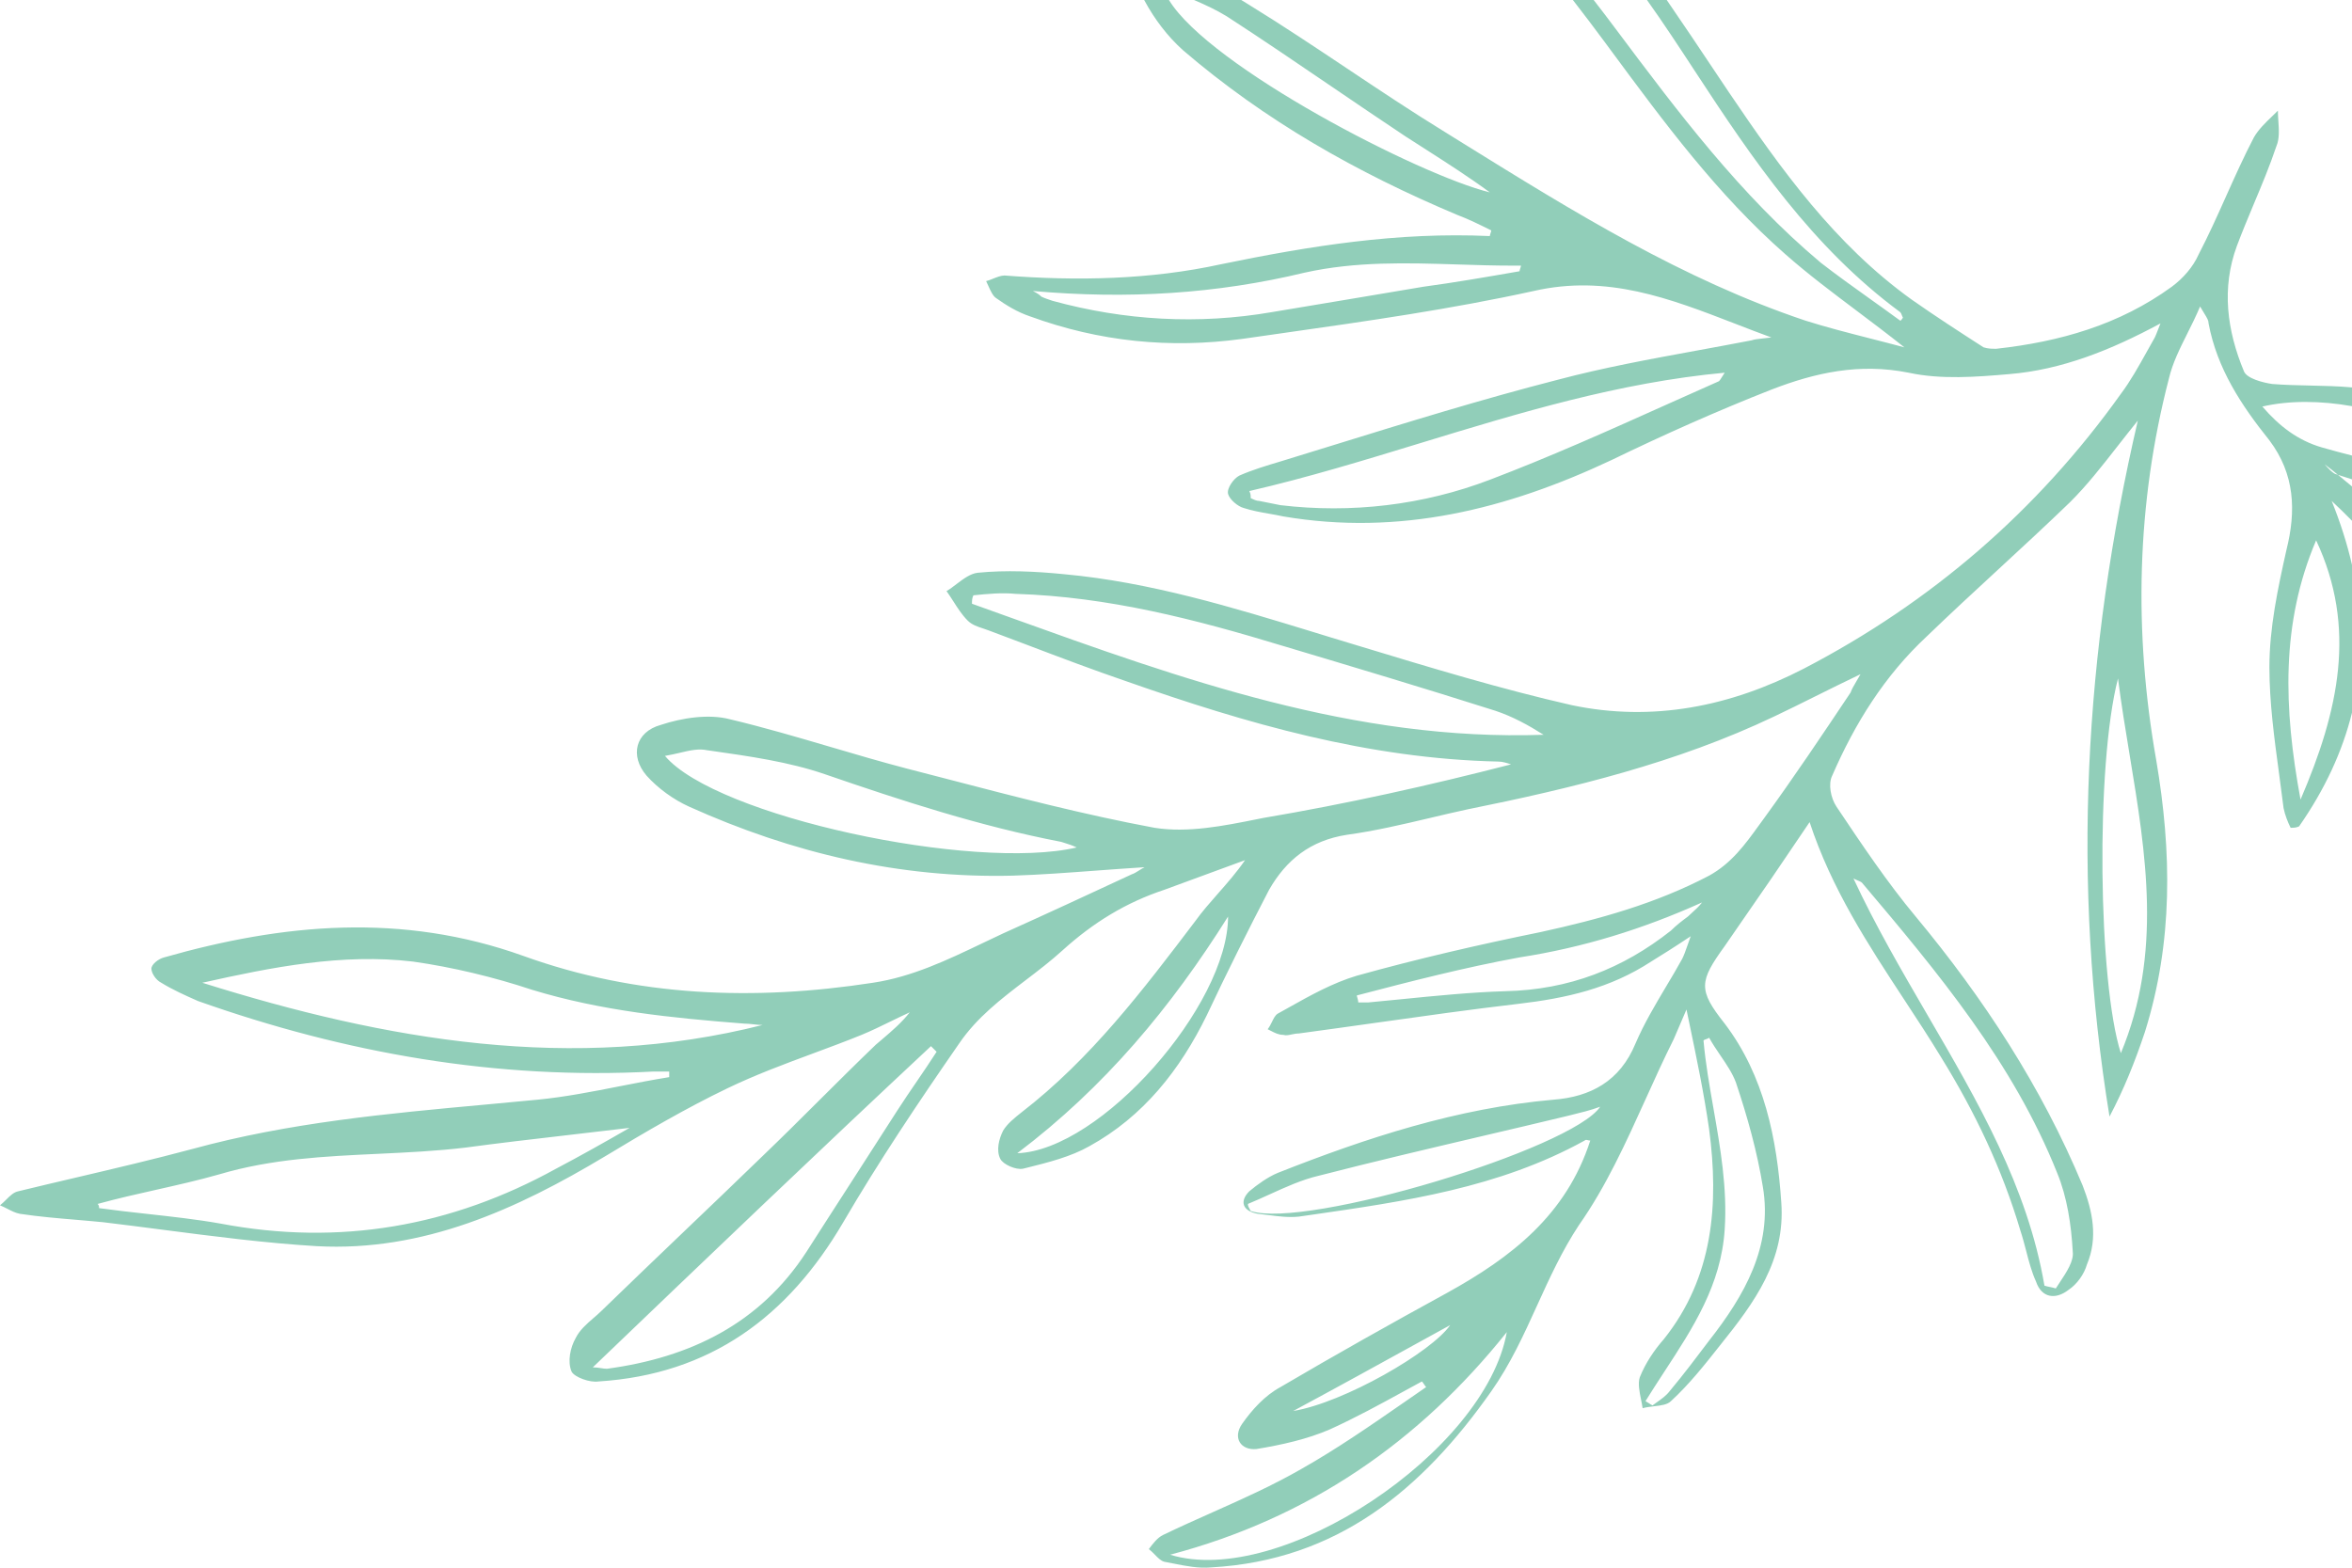 <svg width="51" height="34" viewBox="0 0 51 34" fill="none" xmlns="http://www.w3.org/2000/svg">
<path fill-rule="evenodd" clip-rule="evenodd" d="M34.106 0C34.337 0.298 34.565 0.599 34.79 0.903L34.928 1.09C36.079 2.649 37.242 4.224 38.717 5.517C39.205 5.947 39.717 6.331 40.251 6.733C40.589 6.988 40.937 7.249 41.294 7.533C41.033 7.463 40.785 7.4 40.547 7.339C40.055 7.213 39.601 7.097 39.146 6.953C36.479 6.058 34.114 4.59 31.738 3.116C31.6 3.03 31.462 2.944 31.323 2.858C30.602 2.415 29.904 1.949 29.206 1.483C28.508 1.017 27.811 0.552 27.09 0.108C27.032 0.072 26.974 0.035 26.915 0H25.892C26.148 0.11 26.378 0.218 26.599 0.353C27.37 0.853 28.119 1.363 28.867 1.872C29.398 2.234 29.929 2.594 30.464 2.95C30.599 3.037 30.735 3.125 30.872 3.212C31.358 3.523 31.85 3.838 32.305 4.172C30.785 3.801 26.233 1.453 25.347 0H24.81C24.813 0.006 24.816 0.011 24.819 0.017C25.034 0.414 25.31 0.781 25.648 1.086C27.427 2.614 29.421 3.745 31.599 4.661C31.845 4.753 32.09 4.875 32.336 4.997C32.336 5.004 32.334 5.012 32.332 5.021C32.324 5.053 32.305 5.096 32.305 5.12C30.311 5.028 28.409 5.333 26.476 5.731C24.942 6.067 23.347 6.097 21.782 5.975C21.706 5.975 21.618 6.01 21.533 6.044C21.481 6.065 21.43 6.086 21.383 6.097C21.398 6.127 21.413 6.16 21.428 6.194C21.476 6.301 21.528 6.418 21.598 6.464C21.813 6.617 22.058 6.769 22.334 6.861C23.838 7.411 25.372 7.564 26.936 7.35C27.233 7.307 27.529 7.265 27.825 7.223C29.645 6.964 31.462 6.705 33.256 6.311C34.85 5.947 36.199 6.469 37.644 7.028C37.896 7.126 38.151 7.224 38.41 7.319C38.332 7.329 38.269 7.336 38.217 7.341C38.106 7.353 38.043 7.36 37.981 7.381C37.588 7.457 37.195 7.529 36.803 7.601C35.786 7.787 34.774 7.972 33.778 8.236C32.134 8.658 30.511 9.16 28.891 9.661C28.516 9.777 28.14 9.893 27.765 10.008C27.458 10.1 27.151 10.192 26.875 10.314C26.752 10.375 26.599 10.589 26.629 10.711C26.66 10.833 26.844 10.986 26.967 11.017C27.146 11.076 27.338 11.11 27.527 11.143C27.628 11.161 27.729 11.178 27.826 11.2C30.341 11.628 32.673 11.047 34.943 9.978C36.078 9.428 37.244 8.908 38.41 8.45C39.361 8.083 40.312 7.869 41.386 8.083C42.092 8.236 42.859 8.175 43.564 8.114C44.699 8.022 45.773 7.594 46.847 7.014C46.825 7.068 46.807 7.114 46.792 7.154C46.764 7.227 46.744 7.28 46.724 7.319C46.664 7.424 46.606 7.528 46.549 7.631C46.37 7.952 46.197 8.264 45.988 8.542C44.178 11.078 41.877 13.064 39.116 14.5C37.52 15.325 35.833 15.661 34.084 15.294C32.549 14.945 31.014 14.479 29.499 14.019C29.288 13.955 29.078 13.891 28.869 13.828C28.75 13.791 28.63 13.755 28.511 13.718C26.728 13.172 24.939 12.624 23.071 12.453C22.457 12.392 21.813 12.361 21.199 12.422C21.037 12.442 20.889 12.556 20.744 12.665C20.67 12.722 20.597 12.778 20.524 12.819C20.575 12.891 20.623 12.965 20.671 13.04C20.766 13.189 20.862 13.339 20.985 13.461C21.075 13.551 21.198 13.591 21.317 13.63C21.361 13.645 21.404 13.659 21.445 13.675C21.716 13.776 21.99 13.88 22.265 13.984C22.984 14.257 23.71 14.532 24.421 14.775C27.028 15.691 29.667 16.455 32.489 16.517C32.581 16.517 32.673 16.547 32.765 16.578C30.986 17.036 29.206 17.433 27.396 17.739L27.261 17.766C26.532 17.912 25.756 18.068 25.034 17.953C23.513 17.67 22.014 17.28 20.518 16.89C20.234 16.817 19.95 16.742 19.665 16.669C19.106 16.523 18.552 16.36 18 16.197C17.279 15.985 16.559 15.773 15.83 15.6C15.37 15.478 14.787 15.569 14.327 15.722C13.775 15.875 13.652 16.394 14.02 16.822C14.266 17.097 14.603 17.341 14.941 17.494C17.18 18.503 19.512 19.053 21.966 18.991C22.557 18.972 23.16 18.927 23.776 18.881C24.12 18.856 24.468 18.83 24.819 18.808C24.765 18.835 24.724 18.862 24.686 18.886C24.637 18.917 24.595 18.944 24.543 18.961C23.623 19.389 22.703 19.816 21.751 20.244C21.603 20.313 21.456 20.384 21.308 20.454C20.541 20.821 19.778 21.186 18.929 21.314C16.352 21.711 13.806 21.619 11.351 20.733C8.713 19.786 6.136 20.03 3.559 20.764C3.436 20.794 3.283 20.916 3.283 21.008C3.283 21.1 3.375 21.253 3.497 21.314C3.743 21.466 4.019 21.589 4.295 21.711C7.486 22.841 10.768 23.422 14.174 23.239H14.511V23.361C14.155 23.418 13.798 23.488 13.441 23.558C12.847 23.675 12.252 23.792 11.658 23.85C11.284 23.886 10.91 23.92 10.537 23.955C8.396 24.151 6.262 24.347 4.172 24.919C3.334 25.143 2.495 25.34 1.657 25.537C1.237 25.635 0.818 25.734 0.399 25.836C0.297 25.856 0.222 25.931 0.137 26.015C0.095 26.056 0.051 26.101 0 26.141C0.058 26.164 0.111 26.192 0.163 26.218C0.25 26.263 0.334 26.306 0.43 26.325C0.845 26.387 1.246 26.421 1.652 26.455C1.846 26.472 2.041 26.488 2.24 26.508C2.665 26.559 3.093 26.614 3.522 26.67C4.639 26.815 5.764 26.961 6.872 27.027C9.173 27.15 11.198 26.233 13.131 25.072C13.99 24.552 14.879 24.033 15.769 23.605C16.379 23.311 17.002 23.08 17.63 22.847C17.98 22.717 18.332 22.587 18.683 22.444C18.904 22.353 19.113 22.25 19.318 22.15C19.456 22.083 19.591 22.017 19.727 21.955C19.552 22.179 19.337 22.362 19.131 22.538C19.083 22.578 19.036 22.618 18.99 22.658C18.576 23.055 18.17 23.46 17.763 23.865C17.357 24.27 16.95 24.675 16.536 25.072C15.953 25.637 15.37 26.195 14.787 26.752C14.204 27.31 13.621 27.868 13.039 28.433C12.984 28.487 12.924 28.539 12.863 28.591C12.72 28.715 12.573 28.842 12.486 29.014C12.364 29.227 12.302 29.533 12.394 29.747C12.456 29.869 12.793 29.991 12.977 29.961C15.401 29.808 17.088 28.555 18.285 26.508C19.052 25.194 19.911 23.911 20.8 22.628C21.184 22.064 21.714 21.66 22.242 21.257C22.515 21.049 22.788 20.84 23.04 20.611C23.715 20 24.421 19.572 25.249 19.297L26.997 18.655C26.817 18.917 26.61 19.153 26.409 19.381C26.235 19.579 26.066 19.771 25.924 19.969C24.789 21.466 23.654 22.964 22.15 24.125C21.997 24.247 21.843 24.369 21.751 24.522C21.659 24.705 21.598 24.95 21.69 25.133C21.751 25.255 22.027 25.377 22.181 25.347L22.255 25.329C22.724 25.212 23.215 25.09 23.623 24.858C24.789 24.216 25.586 23.208 26.169 22.016C26.599 21.1 27.059 20.183 27.519 19.297C27.887 18.655 28.409 18.228 29.206 18.105C29.811 18.022 30.401 17.883 30.987 17.745C31.263 17.679 31.539 17.614 31.814 17.555C34.084 17.097 36.355 16.547 38.471 15.539C38.763 15.401 39.054 15.256 39.361 15.103C39.668 14.951 39.99 14.79 40.343 14.622C40.312 14.676 40.285 14.721 40.262 14.761C40.191 14.882 40.151 14.951 40.128 15.019C39.515 15.936 38.901 16.853 38.257 17.739C38.215 17.795 38.175 17.851 38.134 17.908C37.84 18.314 37.545 18.723 37.06 18.991C35.895 19.602 34.667 19.939 33.41 20.214C32.06 20.489 30.74 20.794 29.421 21.161C28.894 21.319 28.412 21.589 27.936 21.856C27.858 21.899 27.781 21.943 27.703 21.986C27.65 22.021 27.617 22.088 27.581 22.162C27.555 22.215 27.527 22.271 27.488 22.322C27.509 22.332 27.53 22.343 27.549 22.353C27.644 22.402 27.724 22.444 27.826 22.444C27.88 22.462 27.944 22.449 28.012 22.434C28.061 22.424 28.112 22.414 28.163 22.414C28.721 22.339 29.279 22.26 29.836 22.182C30.871 22.036 31.901 21.891 32.919 21.772C33.962 21.65 34.913 21.436 35.802 20.855C36.048 20.703 36.294 20.55 36.661 20.305C36.626 20.399 36.6 20.474 36.578 20.539C36.541 20.643 36.515 20.719 36.477 20.794C36.365 20.998 36.246 21.198 36.126 21.398C35.888 21.799 35.649 22.2 35.465 22.628C35.127 23.453 34.483 23.789 33.686 23.85C31.599 24.033 29.636 24.675 27.703 25.439C27.488 25.53 27.274 25.683 27.09 25.836C26.875 26.05 26.936 26.264 27.274 26.325C27.355 26.333 27.434 26.343 27.512 26.353C27.729 26.381 27.938 26.408 28.163 26.386L28.422 26.349C30.454 26.056 32.506 25.762 34.361 24.736C34.38 24.717 34.398 24.721 34.425 24.727C34.441 24.731 34.46 24.736 34.483 24.736C33.962 26.355 32.765 27.272 31.385 28.036C30.157 28.708 28.961 29.38 27.765 30.083C27.427 30.266 27.151 30.572 26.936 30.877C26.721 31.183 26.905 31.458 27.243 31.427C27.795 31.336 28.347 31.213 28.838 31C29.393 30.748 29.928 30.456 30.476 30.155C30.594 30.091 30.713 30.026 30.832 29.961C30.848 29.976 30.863 29.999 30.878 30.022C30.894 30.045 30.909 30.068 30.924 30.083C30.768 30.19 30.612 30.298 30.456 30.407C29.721 30.916 28.983 31.427 28.225 31.855C27.608 32.211 26.954 32.504 26.294 32.798C25.935 32.958 25.575 33.119 25.218 33.291C25.095 33.352 25.003 33.474 24.911 33.597C24.957 33.631 24.999 33.674 25.04 33.716C25.108 33.786 25.172 33.853 25.249 33.872C25.316 33.884 25.384 33.897 25.451 33.911C25.721 33.965 25.991 34.018 26.261 33.994C28.992 33.841 30.832 32.313 32.336 30.175C32.752 29.585 33.042 28.946 33.334 28.304C33.602 27.715 33.871 27.125 34.238 26.569C34.824 25.735 35.253 24.788 35.681 23.843C35.88 23.403 36.079 22.963 36.293 22.536L36.569 21.894L36.621 22.144C36.788 22.942 36.949 23.716 37.06 24.491C37.275 26.111 37.152 27.7 36.078 29.044C35.864 29.288 35.68 29.564 35.557 29.869C35.512 30.003 35.55 30.187 35.585 30.36C35.598 30.423 35.61 30.484 35.618 30.541C35.697 30.519 35.784 30.509 35.869 30.499C36.015 30.482 36.154 30.466 36.232 30.388C36.631 30.022 36.968 29.594 37.306 29.166C38.042 28.25 38.717 27.333 38.625 26.08C38.533 24.705 38.257 23.33 37.398 22.2C36.815 21.466 36.846 21.283 37.398 20.519L38.41 19.053C38.526 18.879 38.649 18.699 38.779 18.509C38.923 18.297 39.077 18.072 39.239 17.83C39.714 19.275 40.508 20.486 41.286 21.673C41.562 22.093 41.835 22.51 42.092 22.933C42.828 24.125 43.411 25.347 43.81 26.691C43.858 26.835 43.896 26.983 43.935 27.13C43.994 27.359 44.054 27.587 44.147 27.791C44.27 28.158 44.577 28.189 44.853 27.975C45.037 27.852 45.19 27.639 45.252 27.425C45.497 26.844 45.374 26.264 45.16 25.713C44.27 23.575 43.012 21.65 41.539 19.878C40.926 19.144 40.374 18.319 39.821 17.494C39.699 17.311 39.637 17.005 39.729 16.822C40.22 15.691 40.864 14.653 41.785 13.797C42.291 13.308 42.813 12.827 43.334 12.346C43.856 11.864 44.377 11.383 44.883 10.894C45.252 10.528 45.574 10.115 45.915 9.679C46.057 9.497 46.203 9.311 46.356 9.122C45.19 14.133 44.914 19.144 45.742 24.216C46.049 23.636 46.295 23.025 46.509 22.383C47.123 20.427 47.092 18.472 46.755 16.486C46.264 13.705 46.325 10.925 47.031 8.206C47.109 7.875 47.262 7.569 47.426 7.24C47.52 7.053 47.617 6.858 47.706 6.647C47.742 6.71 47.773 6.759 47.798 6.8C47.859 6.9 47.89 6.949 47.89 7.014C48.074 7.992 48.596 8.786 49.209 9.55C49.761 10.283 49.792 11.078 49.577 11.933C49.393 12.758 49.209 13.614 49.209 14.469C49.209 15.234 49.315 16.017 49.42 16.79C49.453 17.036 49.486 17.282 49.516 17.525C49.547 17.678 49.608 17.83 49.669 17.953C49.731 17.953 49.792 17.953 49.853 17.922C50.412 17.12 50.792 16.299 51 15.456V12.251C50.895 11.794 50.748 11.332 50.559 10.864C50.711 11.007 50.858 11.149 51 11.294V10.55C50.95 10.509 50.898 10.466 50.845 10.422C50.797 10.382 50.748 10.34 50.696 10.298C50.681 10.293 50.666 10.288 50.651 10.283C50.651 10.283 50.59 10.283 50.406 10.069C50.511 10.148 50.607 10.225 50.696 10.298C50.797 10.331 50.899 10.363 51 10.396V9.88C50.781 9.824 50.563 9.766 50.344 9.703C49.823 9.55 49.424 9.244 49.056 8.817C49.647 8.681 50.324 8.69 51 8.809V8.402C50.704 8.375 50.405 8.369 50.104 8.362C49.827 8.356 49.549 8.35 49.27 8.328C49.056 8.297 48.718 8.206 48.657 8.053C48.289 7.167 48.166 6.25 48.504 5.333C48.618 5.03 48.743 4.731 48.867 4.433C49.044 4.012 49.219 3.593 49.363 3.164C49.429 3.01 49.416 2.809 49.403 2.617C49.398 2.542 49.393 2.469 49.393 2.4C49.357 2.437 49.319 2.473 49.281 2.51C49.127 2.657 48.97 2.809 48.872 2.981C48.657 3.393 48.465 3.821 48.273 4.249C48.082 4.676 47.89 5.104 47.675 5.517C47.553 5.792 47.338 6.036 47.092 6.219C45.957 7.044 44.669 7.411 43.288 7.564C43.196 7.564 43.104 7.564 43.012 7.533L43.011 7.533C42.49 7.197 41.969 6.861 41.447 6.494C39.791 5.303 38.625 3.683 37.49 2.003C37.401 1.87 37.312 1.736 37.222 1.603C36.865 1.068 36.507 0.532 36.141 0H35.713C36.072 0.504 36.413 1.024 36.753 1.544C38.011 3.469 39.3 5.364 41.202 6.769C41.214 6.781 41.221 6.793 41.227 6.806C41.237 6.828 41.244 6.854 41.263 6.892C41.252 6.903 41.244 6.915 41.238 6.925C41.228 6.941 41.221 6.953 41.202 6.953C40.987 6.795 40.773 6.642 40.56 6.49C40.194 6.229 39.833 5.97 39.484 5.7C37.735 4.233 36.385 2.431 35.035 0.628C34.878 0.417 34.718 0.208 34.557 0H34.106ZM8.958 20.855C7.424 20.672 5.89 20.977 4.387 21.314C8.375 22.566 12.425 23.269 16.536 22.23C16.475 22.23 16.406 22.223 16.337 22.215C16.268 22.207 16.198 22.2 16.137 22.2C14.572 22.078 13.039 21.925 11.535 21.466C10.707 21.191 9.817 20.977 8.958 20.855ZM27.826 14.011C25.924 13.431 24.022 12.942 22.027 12.88C21.721 12.85 21.414 12.88 21.107 12.911C21.076 12.972 21.076 13.033 21.076 13.094C21.346 13.191 21.615 13.287 21.884 13.384C25.632 14.732 29.378 16.078 33.471 15.936C33.133 15.722 32.796 15.539 32.428 15.416C30.894 14.928 29.361 14.47 27.827 14.011L27.826 14.011ZM8.202 25.024C7.044 25.078 5.887 25.133 4.755 25.469C4.31 25.596 3.857 25.698 3.4 25.801C2.974 25.896 2.546 25.993 2.117 26.111C2.148 26.141 2.148 26.172 2.148 26.202C2.496 26.25 2.844 26.289 3.19 26.327C3.729 26.387 4.263 26.445 4.786 26.538C7.363 27.027 9.787 26.6 12.057 25.347C12.578 25.072 13.069 24.797 13.652 24.461C13.188 24.517 12.737 24.569 12.296 24.62C11.539 24.708 10.81 24.792 10.093 24.889C9.466 24.964 8.834 24.994 8.202 25.024ZM20.309 22.811L20.187 22.689C17.733 24.98 15.309 27.302 12.854 29.655C12.92 29.655 12.977 29.664 13.03 29.672C13.076 29.679 13.119 29.686 13.161 29.686C14.971 29.441 16.475 28.708 17.487 27.15C17.809 26.645 18.139 26.134 18.469 25.622C18.799 25.11 19.128 24.598 19.451 24.094C19.589 23.88 19.734 23.666 19.88 23.453C20.026 23.239 20.172 23.025 20.309 22.811ZM37.339 8.175C37.355 8.149 37.374 8.118 37.398 8.083C35.1 8.297 32.951 8.953 30.809 9.607C29.576 9.984 28.345 10.36 27.09 10.65C27.12 10.711 27.12 10.742 27.12 10.803C27.182 10.833 27.243 10.864 27.304 10.864L27.765 10.956C29.299 11.139 30.863 10.956 32.305 10.405C33.607 9.91 34.872 9.343 36.143 8.772C36.52 8.603 36.897 8.434 37.275 8.267C37.294 8.248 37.313 8.217 37.339 8.175ZM14.739 16.327C14.639 16.35 14.534 16.375 14.419 16.394C15.524 17.708 21.107 18.9 23.347 18.38C23.253 18.334 23.159 18.305 23.079 18.28C23.055 18.273 23.031 18.265 23.009 18.258C21.261 17.922 19.573 17.372 17.886 16.791C17.109 16.523 16.244 16.401 15.406 16.281L15.339 16.272C15.149 16.23 14.959 16.275 14.739 16.327ZM40.318 19.111C40.291 19.099 40.252 19.084 40.19 19.053C40.668 20.078 41.234 21.05 41.795 22.014C42.89 23.894 43.966 25.741 44.331 27.883C44.377 27.898 44.416 27.906 44.454 27.913C44.492 27.921 44.531 27.929 44.577 27.944C44.604 27.9 44.635 27.855 44.666 27.808C44.809 27.592 44.97 27.35 44.945 27.15C44.914 26.569 44.822 25.958 44.607 25.439C43.656 23.055 42.03 21.1 40.374 19.144C40.359 19.129 40.344 19.122 40.318 19.111ZM31.619 5.736C30.508 5.701 29.397 5.666 28.286 5.914C26.384 6.372 24.451 6.494 22.396 6.311C22.518 6.372 22.549 6.403 22.58 6.433C22.641 6.464 22.733 6.494 22.825 6.525C24.39 6.953 25.985 7.044 27.581 6.769C28.132 6.678 28.677 6.586 29.221 6.495C29.766 6.403 30.311 6.311 30.863 6.219C31.538 6.128 32.244 6.006 32.949 5.883C32.949 5.853 32.98 5.792 32.98 5.761H32.796C32.404 5.761 32.012 5.749 31.619 5.736ZM32.673 28.891C32.213 31.488 27.765 34.452 25.372 33.719C28.378 32.925 30.771 31.274 32.673 28.891ZM45.926 14.714C45.436 16.608 45.497 21.314 45.988 22.841C46.889 20.681 46.533 18.521 46.179 16.377C46.087 15.821 45.996 15.267 45.926 14.714ZM32.151 24.637C30.965 24.916 29.779 25.194 28.593 25.5C28.233 25.584 27.888 25.741 27.538 25.9C27.38 25.972 27.221 26.044 27.059 26.111C27.059 26.155 27.075 26.184 27.096 26.22C27.104 26.233 27.112 26.247 27.12 26.264C28.317 26.661 34.084 24.919 34.698 24.003C34.493 24.079 34.266 24.134 34.054 24.186C34.013 24.196 33.971 24.206 33.931 24.216C33.338 24.359 32.745 24.498 32.151 24.637ZM37.155 24.044C37.305 24.902 37.456 25.769 37.398 26.661C37.322 27.862 36.712 28.797 36.088 29.751C35.951 29.962 35.813 30.173 35.68 30.388C35.71 30.404 35.733 30.419 35.756 30.434C35.779 30.45 35.802 30.465 35.833 30.48C35.861 30.459 35.89 30.439 35.92 30.417C36.022 30.345 36.13 30.269 36.201 30.175C36.508 29.808 36.784 29.441 37.06 29.075C37.827 28.097 38.441 27.027 38.226 25.744C38.103 24.98 37.889 24.216 37.643 23.483C37.569 23.279 37.438 23.086 37.305 22.891C37.219 22.765 37.133 22.637 37.06 22.505C37.045 22.52 37.022 22.528 36.999 22.536C36.976 22.544 36.953 22.551 36.938 22.566C36.982 23.058 37.068 23.55 37.155 24.044ZM49.884 17.341C49.516 15.355 49.455 13.522 50.222 11.719C51.111 13.614 50.712 15.416 49.884 17.341ZM36.907 19.572C35.618 20.152 34.33 20.55 32.949 20.764C31.784 20.977 30.587 21.283 29.421 21.589C29.421 21.601 29.426 21.619 29.433 21.64C29.441 21.67 29.452 21.706 29.452 21.741H29.667C29.899 21.72 30.133 21.696 30.368 21.673C31.126 21.597 31.893 21.52 32.642 21.497C34.023 21.466 35.189 21.008 36.232 20.183C36.355 20.061 36.477 19.969 36.6 19.878C36.63 19.848 36.663 19.819 36.697 19.788C36.768 19.724 36.844 19.655 36.907 19.572ZM26.629 19.878C26.629 21.802 23.868 24.95 22.058 25.011C23.96 23.575 25.402 21.833 26.629 19.878ZM28.041 30.602C29.145 30.419 31.047 29.319 31.446 28.738C31.258 28.842 31.071 28.945 30.885 29.047C29.922 29.578 28.992 30.09 28.041 30.602Z" fill="#91CEB9"/>
</svg>
